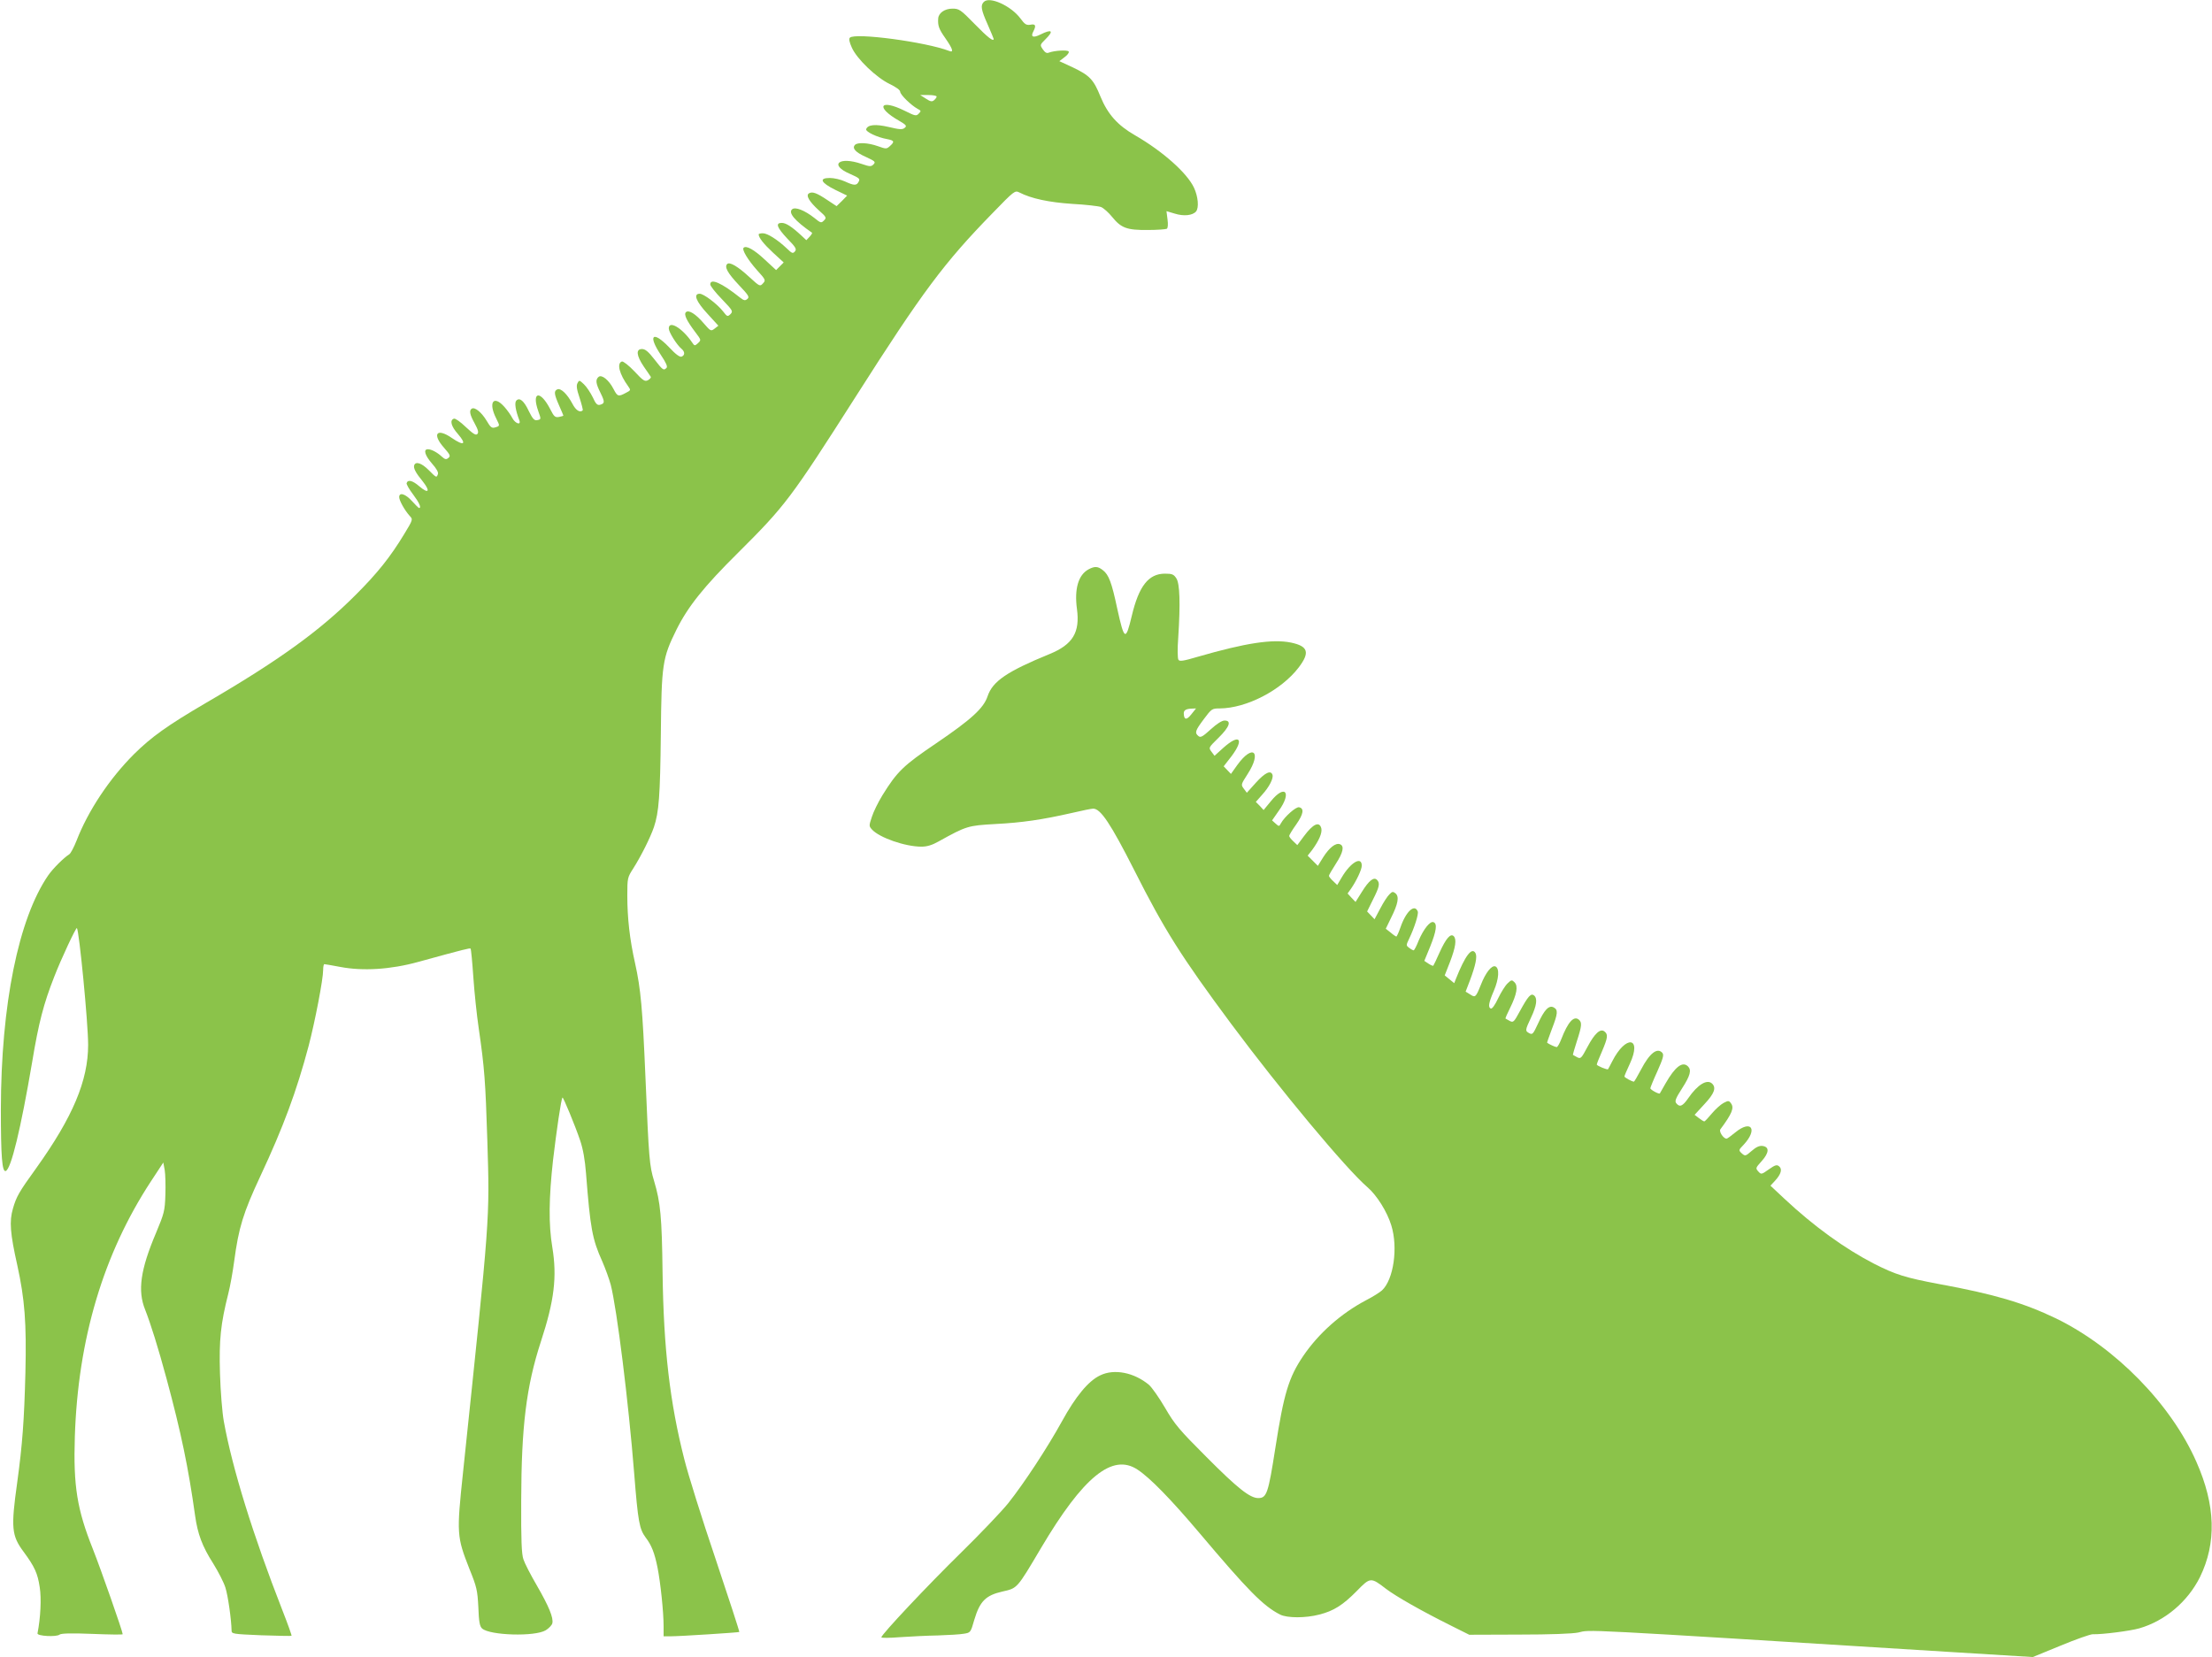 <?xml version="1.0" standalone="no"?>
<!DOCTYPE svg PUBLIC "-//W3C//DTD SVG 20010904//EN"
 "http://www.w3.org/TR/2001/REC-SVG-20010904/DTD/svg10.dtd">
<svg version="1.0" xmlns="http://www.w3.org/2000/svg"
 width="1280pt" height="959pt" viewBox="0 0 1280 959"
 preserveAspectRatio="xMidYMid meet">
<g transform="translate(0,959) scale(0.1,-0.1)"
fill="#8bc34a" stroke="none">
<path d="M5693 9579 c-20 -20 -16 -45 22 -130 19 -44 35 -82 35 -84 0 -18 -33
7 -109 85 -83 85 -91 90 -130 90 -44 0 -80 -25 -82 -57 -3 -42 4 -61 42 -115
43 -62 49 -84 22 -73 -134 52 -545 107 -575 77 -7 -7 -3 -26 11 -57 29 -66
142 -174 219 -211 37 -18 61 -35 61 -45 1 -18 64 -79 101 -99 21 -11 21 -13 6
-28 -14 -15 -21 -13 -81 17 -144 71 -171 21 -32 -58 41 -24 46 -30 32 -41 -13
-11 -29 -10 -92 5 -77 18 -122 14 -131 -13 -4 -14 64 -47 121 -57 42 -8 45
-15 17 -40 -20 -18 -22 -18 -70 -1 -56 20 -117 23 -132 8 -19 -19 1 -43 62
-70 54 -25 58 -29 45 -43 -14 -14 -21 -14 -68 2 -133 46 -192 -5 -67 -58 52
-23 58 -28 49 -44 -12 -24 -26 -24 -80 1 -24 11 -63 20 -87 20 -65 0 -53 -27
32 -69 l68 -33 -30 -31 -31 -30 -53 35 c-61 41 -87 51 -107 39 -19 -12 1 -47
57 -98 44 -39 46 -43 30 -59 -16 -16 -19 -15 -56 15 -56 44 -110 65 -128 50
-24 -20 14 -66 115 -136 2 -2 -4 -12 -14 -23 l-19 -20 -30 28 c-54 50 -88 72
-112 72 -38 0 -29 -26 32 -91 49 -50 55 -61 44 -74 -12 -14 -17 -12 -49 19
-52 49 -110 86 -137 86 -13 0 -24 -3 -24 -6 0 -19 29 -56 83 -106 l62 -57 -22
-22 -22 -22 -66 61 c-61 57 -107 83 -122 68 -11 -11 24 -69 77 -129 51 -56 52
-59 35 -77 -17 -19 -19 -18 -77 35 -69 64 -116 91 -130 77 -17 -17 2 -52 68
-122 56 -59 62 -69 49 -80 -13 -11 -20 -10 -43 8 -105 84 -172 114 -172 76 0
-9 30 -47 67 -85 63 -66 66 -70 50 -87 -17 -16 -19 -15 -43 16 -34 43 -112
102 -135 102 -39 0 -21 -45 45 -116 l63 -69 -22 -17 c-21 -16 -23 -15 -62 30
-47 55 -88 81 -104 65 -13 -13 5 -50 55 -116 34 -45 34 -45 15 -63 -19 -17
-20 -17 -36 7 -56 81 -133 127 -133 78 0 -21 46 -95 74 -118 20 -17 20 -37 0
-45 -10 -4 -34 13 -72 54 -95 99 -125 71 -48 -44 31 -46 40 -68 33 -75 -17
-17 -21 -14 -70 49 -35 45 -53 60 -72 60 -36 0 -33 -37 10 -101 20 -28 38 -56
41 -60 2 -4 -5 -13 -16 -19 -18 -10 -28 -4 -79 51 -32 34 -65 59 -72 57 -31
-10 -16 -72 37 -145 15 -21 14 -22 -15 -37 -43 -23 -48 -21 -71 23 -26 51 -68
85 -86 70 -19 -16 -17 -37 11 -93 26 -53 25 -61 -4 -69 -15 -3 -24 6 -41 44
-13 26 -35 60 -51 75 -26 25 -28 25 -37 7 -8 -14 -5 -36 12 -86 12 -37 20 -69
18 -72 -16 -15 -40 0 -60 39 -30 56 -66 90 -86 83 -22 -9 -20 -27 9 -93 14
-31 25 -58 25 -59 0 -2 -11 -5 -25 -8 -23 -4 -29 2 -50 43 -58 114 -111 106
-70 -10 17 -48 17 -47 -9 -52 -14 -2 -25 10 -45 51 -29 62 -54 82 -73 63 -12
-12 -5 -56 17 -114 12 -31 -23 -20 -40 12 -8 16 -29 46 -46 65 -64 72 -95 26
-47 -68 21 -43 22 -42 -8 -51 -18 -5 -26 1 -48 39 -29 48 -68 81 -86 70 -16
-10 -12 -34 17 -86 20 -37 24 -52 15 -61 -9 -9 -25 2 -67 41 -30 29 -61 51
-68 48 -26 -8 -17 -44 23 -89 52 -60 35 -71 -35 -23 -88 61 -117 24 -45 -57
35 -40 38 -47 25 -58 -13 -11 -20 -9 -38 7 -28 26 -61 43 -81 43 -28 0 -17
-36 24 -83 26 -29 38 -51 34 -61 -8 -22 -8 -22 -54 24 -40 40 -74 51 -83 28
-6 -17 8 -44 50 -95 45 -57 33 -73 -20 -28 -40 35 -67 41 -74 19 -2 -6 14 -35
37 -65 36 -48 50 -79 35 -79 -3 0 -21 18 -41 40 -38 42 -74 53 -74 23 0 -20
32 -77 61 -109 19 -20 19 -21 -32 -105 -80 -132 -154 -225 -279 -350 -207
-208 -447 -382 -870 -628 -222 -130 -314 -196 -415 -296 -142 -142 -265 -327
-332 -500 -15 -38 -34 -74 -42 -79 -32 -20 -95 -83 -122 -122 -172 -250 -273
-748 -274 -1354 0 -272 7 -364 28 -357 31 10 87 242 153 630 38 230 67 339
127 492 40 104 127 289 132 284 13 -15 65 -548 65 -676 0 -207 -89 -418 -300
-713 -101 -140 -115 -165 -135 -234 -22 -74 -16 -145 25 -328 43 -196 54 -333
47 -623 -7 -274 -17 -413 -48 -639 -36 -258 -32 -303 37 -396 65 -88 82 -126
94 -207 10 -64 5 -174 -13 -266 -3 -16 110 -22 128 -7 9 7 67 9 189 4 97 -4
176 -5 176 -2 0 16 -127 378 -173 494 -91 228 -113 364 -104 648 18 566 165
1059 441 1480 l71 108 8 -43 c4 -24 6 -89 4 -144 -3 -94 -7 -107 -54 -220 -90
-212 -108 -335 -63 -445 32 -82 74 -215 124 -400 84 -311 126 -513 165 -792
15 -106 41 -177 105 -277 29 -47 61 -109 70 -138 15 -45 35 -188 36 -249 0
-20 6 -21 171 -28 95 -3 174 -5 176 -3 2 2 -22 69 -53 148 -169 432 -290 821
-339 1094 -9 50 -19 173 -22 275 -6 196 4 289 48 463 11 43 26 127 34 187 26
195 52 280 152 494 131 280 209 489 279 753 37 142 84 385 84 440 0 18 3 33 7
33 3 0 45 -7 92 -16 131 -25 292 -15 451 29 273 75 299 81 303 77 3 -3 10 -77
16 -165 6 -88 20 -221 31 -295 34 -234 39 -307 50 -650 14 -465 17 -420 -141
-1925 -37 -351 -36 -368 37 -554 43 -106 47 -125 52 -223 3 -84 8 -111 22
-123 45 -40 305 -48 368 -10 18 11 35 29 38 40 8 31 -20 99 -90 220 -35 60
-70 128 -77 150 -11 31 -14 111 -13 340 1 428 29 660 114 921 78 238 94 375
66 546 -22 131 -20 285 4 502 20 169 47 357 55 364 4 4 73 -162 102 -248 17
-50 28 -113 34 -190 25 -320 36 -381 94 -510 18 -41 40 -102 49 -135 36 -141
103 -679 136 -1095 22 -278 30 -319 66 -368 34 -44 52 -90 69 -175 17 -86 35
-256 35 -338 l0 -59 40 0 c55 0 394 22 398 25 2 2 -60 192 -137 422 -78 230
-159 489 -181 577 -84 329 -120 641 -126 1081 -4 323 -12 406 -49 530 -27 90
-30 123 -50 600 -17 400 -27 511 -60 660 -31 138 -45 261 -45 393 0 101 1 104
35 157 45 71 98 177 119 238 29 87 36 179 40 537 4 406 9 441 90 605 67 135
160 251 356 445 275 274 304 312 684 908 384 603 508 770 790 1059 126 130
129 132 155 119 68 -35 170 -57 306 -66 77 -4 152 -13 166 -18 15 -6 44 -32
65 -58 52 -64 85 -76 206 -75 55 0 104 4 110 7 6 4 8 25 4 54 l-6 48 47 -14
c53 -17 104 -11 124 12 18 22 12 87 -12 138 -40 85 -180 210 -341 303 -101 58
-158 122 -200 224 -40 99 -62 122 -160 169 l-78 36 30 23 c17 12 28 27 24 33
-7 10 -82 6 -116 -7 -11 -5 -22 2 -34 20 -17 25 -16 26 15 57 51 50 39 62 -29
28 -42 -21 -58 -14 -40 19 17 33 12 44 -17 38 -24 -4 -33 2 -58 36 -54 73
-179 130 -212 96z m-273 -548 c0 -5 -7 -14 -15 -21 -12 -10 -21 -8 -47 9 l-33
21 48 0 c26 0 47 -4 47 -9z"/>
<path d="M6299 6295 c-59 -32 -83 -113 -67 -230 18 -135 -24 -205 -158 -260
-247 -101 -330 -158 -359 -244 -23 -70 -95 -135 -298 -273 -189 -128 -225
-162 -311 -301 -24 -39 -52 -96 -61 -125 -17 -51 -17 -53 1 -73 43 -47 192
-99 286 -99 32 0 62 9 99 30 162 90 170 92 328 101 156 8 271 25 443 64 59 14
114 25 124 25 43 0 101 -87 238 -357 174 -345 272 -500 560 -888 285 -383 665
-839 788 -945 55 -47 115 -143 139 -222 40 -129 13 -314 -54 -376 -12 -11 -53
-37 -92 -57 -146 -77 -275 -192 -364 -323 -84 -124 -112 -218 -161 -532 -41
-263 -50 -290 -99 -290 -48 0 -120 57 -300 238 -157 157 -184 189 -239 284
-34 58 -76 118 -93 133 -86 72 -202 95 -283 55 -68 -32 -142 -122 -221 -266
-85 -154 -219 -358 -311 -474 -38 -47 -160 -175 -272 -285 -193 -189 -462
-475 -462 -491 0 -4 48 -4 108 1 59 4 158 9 219 10 62 2 130 6 151 10 38 6 39
7 60 81 32 107 66 141 162 163 88 20 83 14 224 252 244 412 413 550 558 454
72 -47 192 -170 357 -365 282 -334 370 -424 468 -474 41 -21 149 -21 228 0 83
21 136 55 216 136 78 80 81 81 169 13 58 -44 207 -129 378 -214 l104 -52 289
1 c180 0 309 5 342 12 76 17 -46 24 2141 -112 l489 -30 161 66 c89 37 172 66
186 66 53 -2 216 19 269 34 149 43 280 154 351 296 97 198 91 416 -20 667
-147 335 -470 664 -813 831 -188 90 -356 140 -678 199 -191 36 -250 54 -374
117 -169 87 -348 216 -520 377 l-80 75 26 28 c35 38 44 68 24 84 -13 11 -23 8
-60 -18 -42 -30 -44 -30 -61 -11 -16 18 -15 20 20 59 44 49 46 83 4 88 -18 2
-37 -7 -62 -29 -36 -31 -37 -31 -57 -14 -19 18 -19 19 10 49 85 91 45 149 -49
71 -23 -19 -45 -35 -49 -35 -18 0 -45 41 -36 54 67 90 81 124 62 150 -12 17
-16 17 -43 3 -17 -9 -47 -36 -68 -61 -21 -25 -40 -46 -44 -46 -4 0 -18 9 -31
19 l-25 19 57 62 c57 61 69 94 45 118 -29 29 -84 -4 -139 -84 -32 -46 -49 -54
-69 -29 -10 12 -4 28 34 87 47 73 55 105 34 126 -32 32 -75 -2 -130 -98 -17
-30 -32 -56 -33 -58 -5 -6 -55 21 -55 30 0 4 18 49 41 99 32 72 38 93 29 105
-29 34 -74 0 -124 -96 -20 -38 -39 -70 -41 -70 -11 0 -55 24 -55 30 0 4 14 37
31 73 73 157 -23 170 -102 14 -12 -23 -22 -43 -24 -45 -4 -5 -65 20 -65 27 0
4 13 38 30 76 34 80 36 98 15 115 -24 20 -57 -10 -99 -89 -35 -66 -39 -70 -59
-60 -12 7 -23 13 -25 14 -1 1 9 37 23 80 29 89 30 108 11 124 -29 24 -63 -14
-101 -112 -10 -26 -22 -47 -27 -47 -8 0 -45 17 -55 25 -2 1 11 36 27 79 35 91
37 112 10 126 -27 14 -54 -14 -91 -96 -27 -58 -31 -63 -49 -54 -26 14 -25 17
10 92 32 68 38 109 17 127 -18 14 -34 -3 -82 -91 -34 -63 -38 -67 -58 -57 -12
7 -23 13 -25 14 -2 2 10 29 26 61 39 79 48 127 26 149 -15 15 -18 15 -40 -6
-14 -13 -38 -52 -55 -87 -17 -37 -35 -62 -42 -59 -17 6 -13 33 17 102 30 70
34 132 9 142 -21 8 -56 -35 -84 -107 -29 -72 -32 -75 -62 -55 l-26 16 25 65
c33 88 43 138 32 158 -21 37 -60 -15 -114 -151 l-9 -23 -28 23 -27 22 31 79
c32 84 39 130 21 148 -18 18 -45 -13 -82 -95 -18 -40 -34 -74 -36 -76 -2 -2
-14 3 -28 12 l-24 16 34 83 c36 90 42 133 19 141 -19 8 -57 -39 -86 -107 -12
-31 -25 -56 -29 -56 -3 0 -15 6 -25 14 -19 14 -19 15 -1 53 30 62 56 143 50
158 -18 46 -68 1 -100 -92 -10 -29 -21 -53 -24 -53 -3 0 -18 10 -33 23 l-28
22 31 64 c40 80 48 122 25 141 -14 11 -19 11 -35 -6 -11 -10 -35 -47 -53 -82
l-33 -62 -22 23 -21 22 34 69 c37 73 42 95 23 114 -18 18 -46 -3 -87 -69 l-37
-59 -23 24 -23 25 20 28 c31 45 62 110 62 133 0 57 -65 19 -116 -68 l-26 -44
-24 23 c-13 12 -24 26 -24 30 0 5 18 36 40 70 43 66 50 103 24 113 -25 10 -62
-20 -97 -75 l-31 -50 -29 29 -30 30 26 33 c40 55 59 99 53 125 -11 43 -48 26
-101 -46 l-38 -51 -23 22 c-13 12 -24 26 -24 31 0 5 18 35 41 67 42 60 47 93
16 99 -18 4 -84 -55 -105 -93 -10 -19 -11 -19 -31 -1 l-20 18 39 56 c77 107
36 156 -46 55 l-42 -51 -22 24 -23 23 37 42 c41 45 67 96 59 116 -10 27 -43
11 -95 -46 l-53 -59 -18 24 c-17 23 -16 24 23 85 83 129 30 176 -60 52 l-37
-52 -21 22 -21 22 45 58 c76 101 47 133 -46 50 l-52 -47 -18 24 c-17 23 -17
23 41 80 64 63 77 100 35 100 -15 0 -45 -19 -80 -51 -47 -43 -59 -49 -71 -39
-23 19 -19 31 31 98 45 60 47 62 92 62 155 1 356 105 457 237 66 87 55 123
-44 144 -107 22 -263 -2 -540 -82 -84 -25 -106 -28 -112 -17 -5 7 -6 65 -1
128 13 200 9 313 -11 343 -15 23 -24 27 -66 27 -95 0 -151 -72 -192 -245 -35
-147 -43 -143 -84 43 -32 151 -49 196 -83 222 -29 23 -47 24 -83 5z m594 -840
c-27 -34 -42 -32 -43 7 0 18 14 26 48 27 l23 1 -28 -35z"/>
</g>
</svg>
